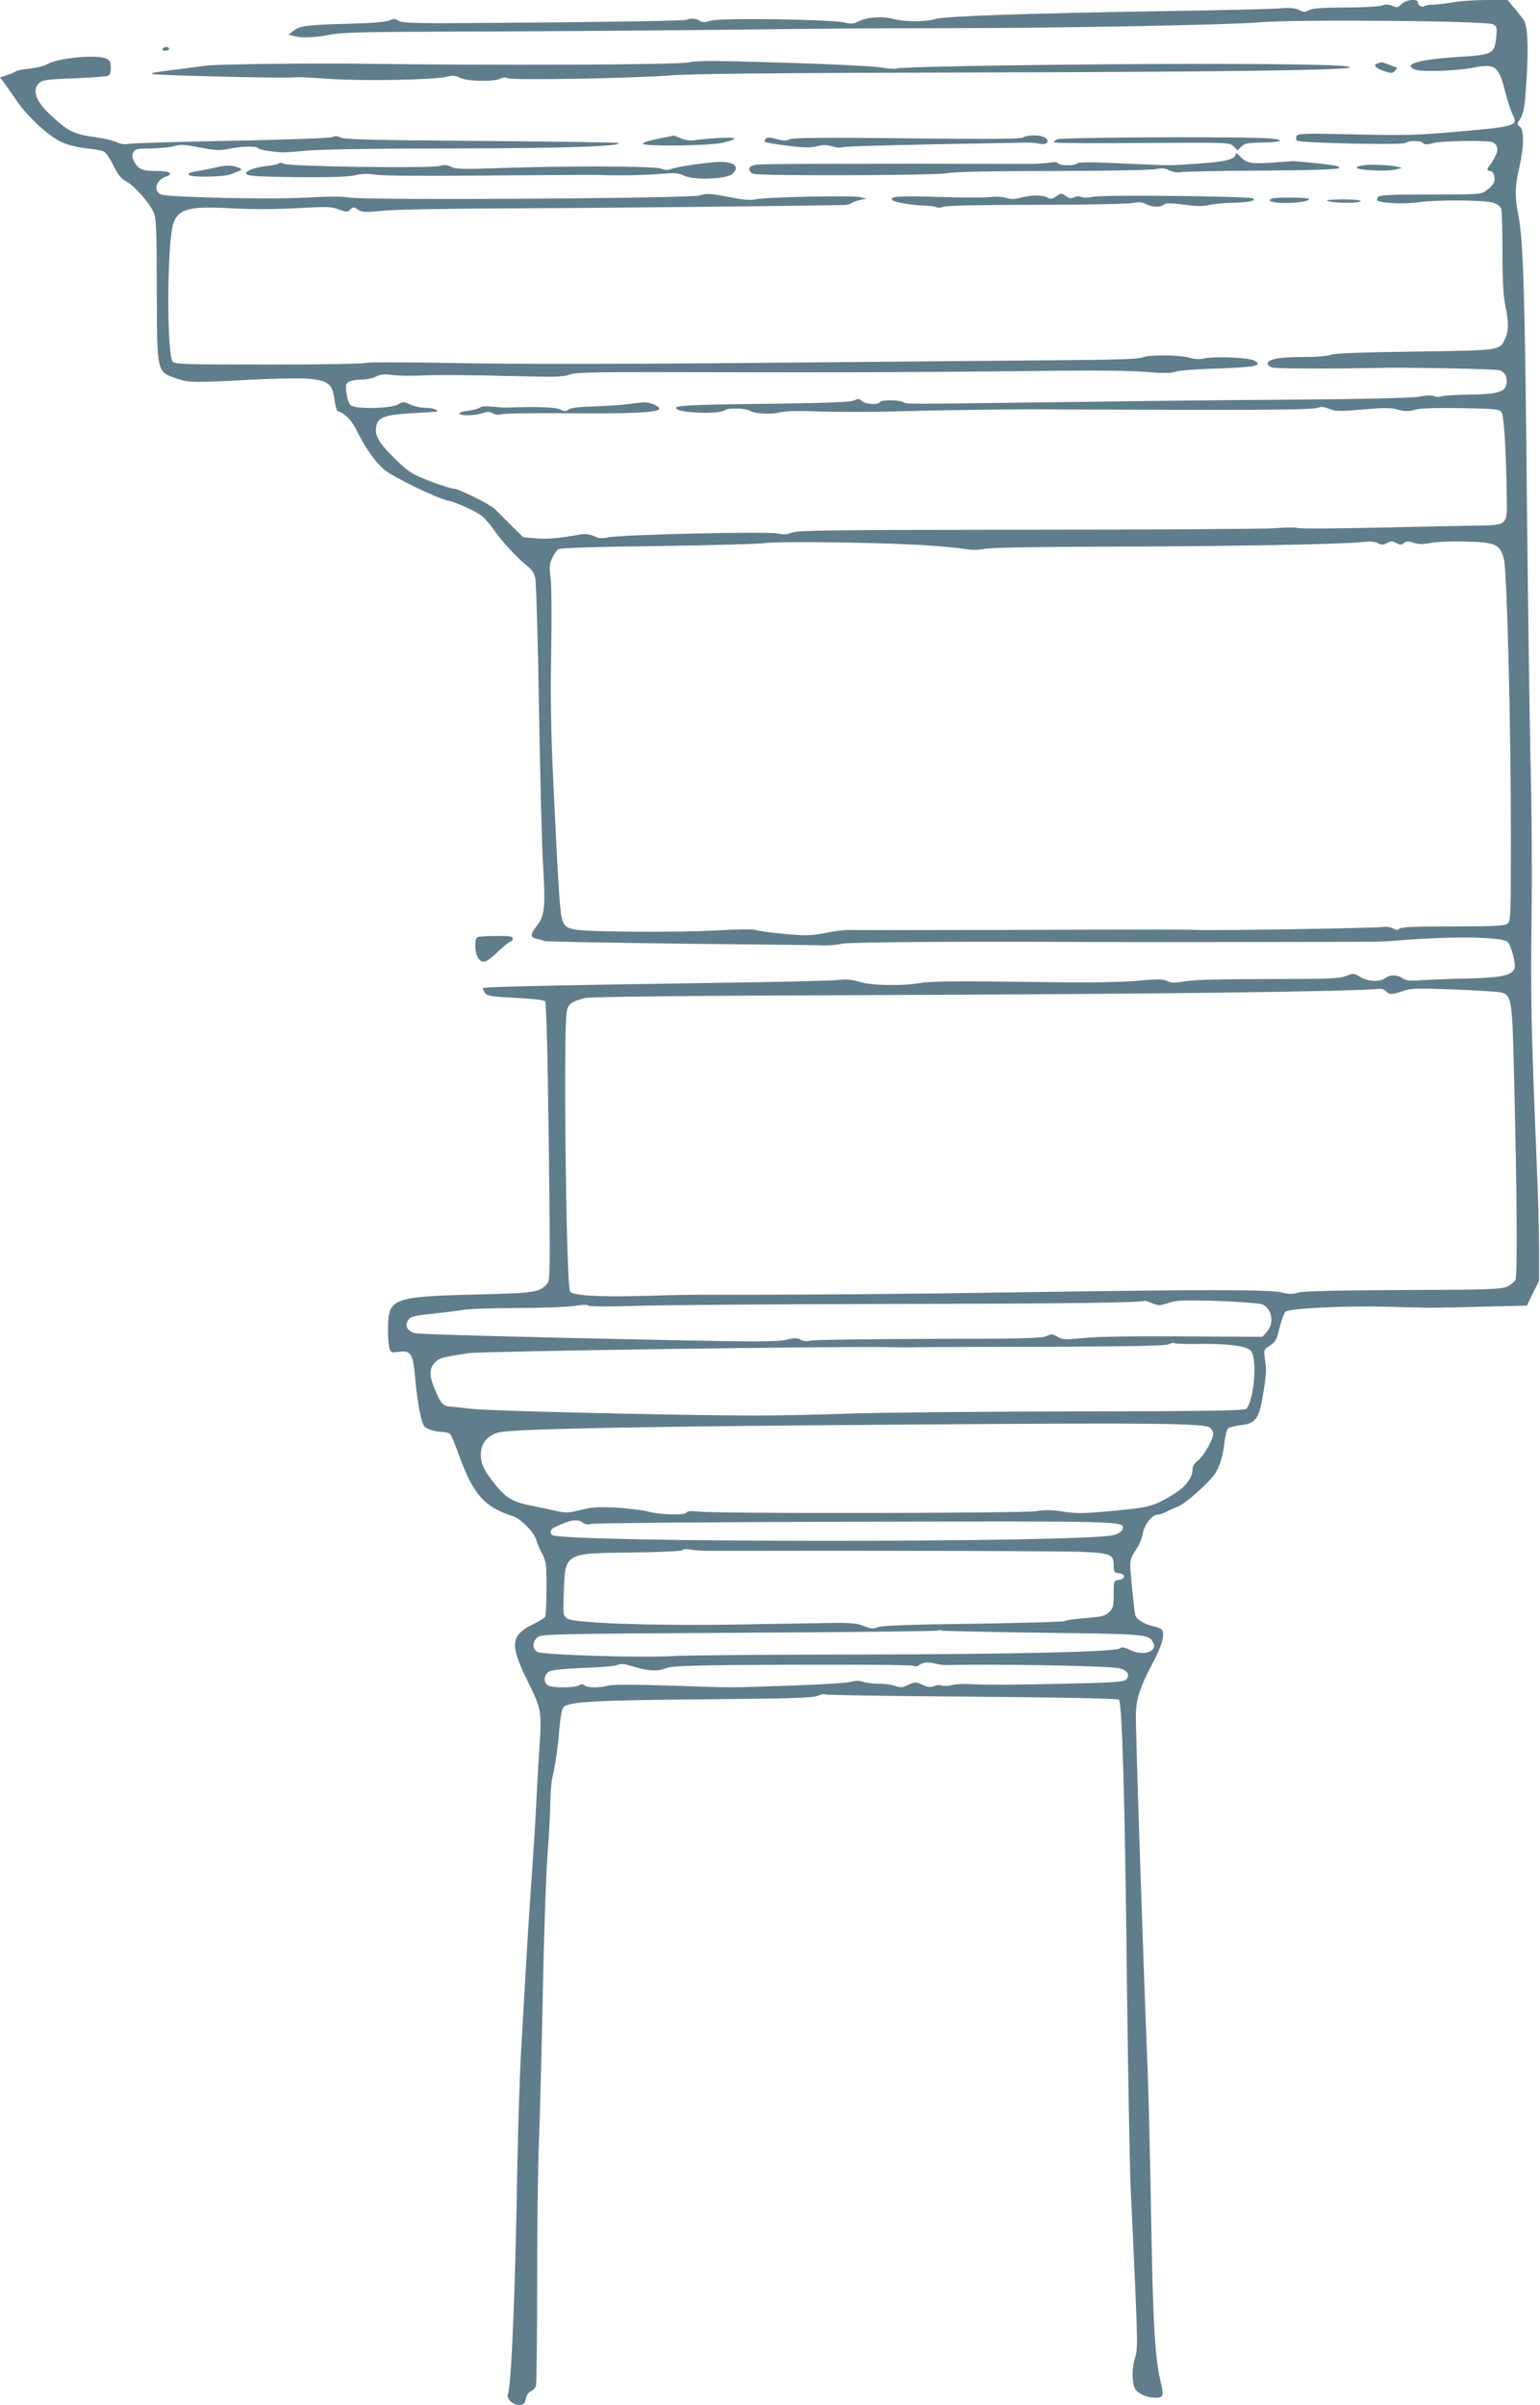 <?xml version="1.0" standalone="no"?>
<!DOCTYPE svg PUBLIC "-//W3C//DTD SVG 20010904//EN"
 "http://www.w3.org/TR/2001/REC-SVG-20010904/DTD/svg10.dtd">
<svg version="1.0" xmlns="http://www.w3.org/2000/svg"
 width="820pt" height="1280pt" viewBox="0 0 820 1280"
 preserveAspectRatio="xMidYMid meet">
<g transform="translate(0,1280) scale(0.1,-0.1)"
fill="#607d8b" stroke="none">
<path d="M7463 12778 c-19 -18 -25 -20 -50 -9 -21 9 -37 9 -57 1 -15 -5 -102
-10 -194 -10 -122 -1 -174 -4 -192 -14 -21 -12 -29 -12 -53 1 -22 11 -48 13
-105 8 -43 -3 -315 -10 -607 -14 -735 -12 -1178 -27 -1223 -42 -50 -16 -166
-16 -225 0 -56 16 -141 10 -186 -13 -24 -13 -39 -14 -73 -6 -71 17 -658 26
-713 10 -35 -10 -49 -10 -58 -1 -11 11 -59 16 -69 6 -5 -6 -460 -13 -1063 -17
-379 -3 -453 -1 -472 11 -18 12 -26 13 -50 2 -18 -8 -91 -14 -203 -17 -234 -6
-273 -11 -306 -37 l-28 -21 25 -7 c42 -12 111 -10 194 6 65 13 193 16 720 17
352 1 948 5 1325 9 817 9 665 8 1240 9 637 1 1493 17 1660 31 195 17 1216 8
1249 -10 22 -12 23 -18 18 -69 -9 -88 -19 -93 -189 -104 -224 -14 -316 -40
-241 -69 35 -13 213 -7 308 11 121 23 135 11 174 -144 10 -39 26 -86 35 -105
32 -62 22 -65 -344 -96 -158 -14 -253 -16 -498 -10 -273 6 -303 5 -308 -10 -4
-9 -3 -19 1 -23 13 -13 557 -25 577 -13 23 14 81 14 95 0 9 -9 23 -9 57 0 47
12 283 15 310 5 32 -12 38 -41 15 -81 -11 -21 -25 -42 -30 -48 -13 -14 -11
-25 5 -25 18 0 30 -33 21 -60 -3 -11 -21 -30 -38 -42 -31 -23 -37 -23 -299
-23 -198 0 -270 -3 -279 -12 -7 -7 -9 -16 -5 -20 14 -14 138 -20 213 -10 103
15 359 13 405 -2 23 -8 38 -20 42 -34 3 -12 6 -116 6 -232 0 -146 5 -231 15
-280 19 -90 19 -136 -1 -178 -30 -63 -19 -61 -479 -68 -289 -4 -429 -9 -448
-17 -17 -7 -79 -12 -151 -12 -126 0 -186 -11 -186 -36 0 -7 12 -17 26 -20 24
-6 338 -7 539 -2 173 4 651 -5 673 -13 27 -11 41 -44 32 -79 -9 -37 -56 -49
-200 -50 -69 -1 -134 -5 -145 -9 -11 -5 -28 -4 -38 1 -11 5 -41 5 -80 -3 -40
-7 -288 -13 -702 -16 -352 -2 -930 -9 -1285 -14 -776 -10 -739 -10 -761 1 -23
13 -116 13 -124 0 -10 -16 -77 -12 -96 6 -14 13 -21 13 -40 3 -17 -9 -147 -14
-480 -18 -412 -5 -484 -9 -467 -26 24 -25 233 -30 261 -7 14 12 107 10 128 -3
26 -17 113 -22 159 -10 31 8 97 10 220 5 96 -3 299 -3 450 2 256 7 713 12 805
9 22 0 337 -1 700 -2 455 -1 669 2 688 10 22 8 36 7 65 -5 32 -13 55 -14 179
-3 114 10 150 10 187 -1 37 -10 55 -10 89 -1 29 9 109 11 246 9 181 -3 204 -5
216 -21 13 -18 24 -187 28 -444 3 -161 7 -157 -161 -160 -70 -1 -309 -6 -532
-11 -223 -5 -412 -6 -420 -2 -8 4 -62 4 -120 -1 -58 -4 -652 -8 -1321 -8
-1034 -1 -1222 -3 -1251 -15 -26 -11 -45 -12 -79 -5 -52 12 -841 -6 -904 -21
-30 -7 -47 -5 -72 7 -20 9 -46 13 -65 10 -125 -22 -182 -27 -243 -22 l-69 6
-66 65 c-36 37 -75 75 -86 86 -32 28 -193 108 -219 108 -13 0 -70 18 -127 40
-95 37 -112 48 -180 114 -85 82 -111 123 -106 168 6 56 39 70 190 79 73 4 135
8 138 9 3 0 -2 5 -10 10 -8 5 -34 10 -57 10 -23 0 -59 8 -78 17 -35 17 -38 17
-67 0 -37 -21 -224 -25 -250 -4 -9 6 -19 35 -23 64 -6 45 -4 53 14 62 11 6 40
11 66 11 25 0 60 7 77 16 24 12 44 14 82 9 28 -4 89 -6 136 -4 113 5 256 4
539 -3 194 -5 240 -4 275 9 35 13 151 14 866 12 454 -2 1104 1 1445 5 438 6
659 5 752 -3 100 -8 139 -8 160 1 16 6 113 14 225 17 203 7 245 15 197 42 -29
16 -209 24 -264 12 -27 -6 -53 -5 -80 3 -53 16 -216 17 -252 2 -20 -9 -145
-13 -453 -15 -234 -2 -947 -8 -1585 -14 -744 -7 -1325 -7 -1620 -1 -255 5
-468 5 -477 1 -9 -5 -241 -9 -516 -9 -423 0 -501 2 -512 14 -34 43 -31 654 5
743 30 74 88 87 315 74 97 -5 224 -5 338 1 163 9 187 9 227 -7 41 -15 46 -15
61 0 15 15 18 15 41 -1 22 -14 38 -15 137 -5 63 6 341 11 637 12 393 1 1505
12 1818 18 13 1 29 5 35 10 6 5 27 12 46 17 l35 7 -35 8 c-43 10 -512 0 -559
-12 -25 -6 -65 -2 -143 13 -97 19 -114 20 -151 8 -53 -16 -1781 -27 -1868 -11
-36 6 -117 6 -239 -1 -186 -10 -726 2 -762 17 -43 17 -29 76 23 94 47 16 25
31 -47 31 -76 0 -98 9 -119 50 -12 23 -13 35 -5 50 9 17 21 20 90 20 44 0 100
5 125 12 37 10 60 9 140 -7 82 -16 105 -17 154 -7 68 14 143 16 156 3 8 -8 47
-15 125 -22 8 -1 67 3 130 9 70 7 372 12 775 12 599 1 907 11 889 29 -3 3
-333 8 -732 11 -561 4 -732 8 -749 18 -16 9 -28 9 -40 3 -11 -6 -233 -14 -533
-20 -283 -5 -532 -13 -552 -16 -25 -5 -47 -2 -68 9 -17 8 -68 20 -112 26 -117
16 -146 31 -241 120 -77 72 -97 130 -59 168 16 16 42 20 184 25 91 4 173 10
182 13 11 4 16 18 16 43 0 31 -5 40 -25 49 -51 24 -263 3 -316 -31 -13 -8 -53
-18 -89 -22 -36 -3 -69 -10 -75 -14 -5 -5 -27 -14 -48 -21 l-37 -12 20 -26
c11 -15 41 -57 66 -94 59 -88 174 -194 244 -225 33 -15 85 -28 130 -32 41 -4
84 -12 94 -18 11 -6 33 -39 50 -74 24 -49 40 -69 69 -85 44 -24 121 -111 145
-164 14 -30 16 -87 17 -405 1 -458 -2 -442 110 -481 59 -20 88 -21 385 -5 124
7 262 9 308 6 108 -9 132 -27 143 -111 4 -32 12 -60 16 -61 43 -15 77 -50 107
-113 40 -82 93 -156 139 -197 47 -40 282 -155 346 -168 42 -9 137 -52 175 -79
15 -12 45 -46 66 -76 43 -62 128 -154 178 -192 22 -16 36 -37 42 -64 5 -21 14
-334 20 -694 6 -360 15 -738 22 -840 13 -217 8 -265 -33 -316 -36 -46 -37 -62
-2 -70 16 -3 35 -8 43 -12 8 -3 341 -9 740 -14 399 -4 741 -8 760 -9 19 0 58
3 85 9 45 9 704 13 1335 9 183 -1 1430 0 1520 2 14 0 81 4 150 10 264 19 504
15 537 -11 18 -14 45 -116 38 -140 -13 -38 -68 -51 -245 -55 -91 -2 -202 -6
-247 -9 -65 -5 -86 -3 -105 10 -28 20 -67 20 -92 1 -29 -22 -93 -19 -133 6
-33 20 -36 21 -76 5 -37 -14 -96 -16 -415 -16 -243 0 -396 -4 -441 -12 -57
-10 -75 -9 -95 1 -20 11 -50 12 -168 1 -103 -8 -274 -10 -608 -5 -356 5 -483
3 -540 -6 -99 -17 -261 -14 -326 7 -37 11 -68 14 -110 9 -33 -4 -318 -11 -634
-15 -961 -15 -1260 -21 -1260 -29 0 -4 6 -15 13 -26 12 -15 35 -19 161 -25 85
-4 151 -11 158 -18 7 -7 13 -229 20 -748 8 -700 8 -738 -9 -756 -42 -46 -59
-49 -391 -57 -436 -12 -456 -20 -456 -186 -1 -38 3 -82 7 -97 7 -26 10 -27 50
-22 65 9 77 -10 88 -143 5 -59 16 -141 25 -181 15 -68 18 -75 50 -88 18 -8 49
-14 67 -14 19 0 39 -6 45 -13 6 -7 27 -57 46 -111 77 -211 134 -275 288 -325
43 -14 114 -87 124 -128 4 -15 18 -48 31 -72 21 -40 23 -56 23 -185 0 -78 -4
-146 -8 -151 -4 -6 -33 -23 -64 -39 -118 -57 -124 -108 -34 -291 80 -163 81
-165 68 -372 -7 -98 -14 -232 -17 -298 -3 -66 -12 -212 -20 -325 -8 -113 -22
-320 -30 -460 -8 -140 -21 -365 -29 -500 -8 -135 -17 -411 -21 -615 -11 -691
-32 -1189 -51 -1238 -9 -23 32 -59 64 -55 21 2 28 9 32 33 3 18 14 34 27 40
12 5 24 18 27 30 3 11 6 256 6 545 0 289 4 631 10 760 5 129 14 480 20 780 6
299 17 630 25 735 8 104 15 231 15 280 1 50 5 110 11 135 18 81 29 153 37 258
6 67 14 108 23 118 29 28 165 36 744 41 469 4 585 7 609 19 16 7 33 11 39 7 6
-4 359 -9 784 -12 494 -4 775 -10 781 -16 17 -18 32 -547 42 -1470 6 -495 15
-999 20 -1120 6 -121 17 -366 25 -543 12 -283 12 -329 0 -365 -17 -49 -19
-124 -5 -162 12 -30 63 -55 115 -55 39 0 43 11 25 85 -30 122 -41 319 -50 840
-5 297 -13 662 -19 810 -28 701 -65 1840 -63 1910 3 75 24 140 83 252 56 104
73 163 56 190 -4 6 -21 13 -39 17 -49 9 -98 38 -103 61 -7 34 -26 224 -27 265
0 27 8 51 30 82 17 24 34 63 37 87 8 48 50 101 80 101 9 0 29 6 43 14 15 8 45
21 67 30 41 17 169 132 196 176 26 41 40 91 49 164 4 39 14 72 21 77 8 4 37
11 66 15 84 10 99 33 124 199 13 86 13 97 3 162 -5 38 -3 43 23 59 37 25 39
28 58 106 10 37 23 72 30 78 22 18 325 32 550 26 248 -7 194 -7 492 0 l243 6
32 66 33 66 0 171 c0 93 -6 303 -13 465 -29 697 -33 902 -27 1300 3 228 1 588
-5 800 -5 212 -14 853 -20 1425 -10 1085 -19 1377 -45 1508 -20 103 -19 154 5
257 25 111 26 198 3 216 -15 11 -16 16 -5 31 26 38 31 67 41 235 10 164 5 267
-15 301 -4 6 -26 33 -47 60 l-40 47 -111 0 c-61 0 -138 -5 -171 -11 -33 -6
-81 -12 -107 -13 -26 -1 -50 -5 -54 -9 -10 -9 -34 4 -34 19 0 23 -62 17 -87
-8z m-2563 -2878 c96 -6 201 -15 233 -21 41 -7 74 -7 108 0 32 7 276 11 677
12 604 1 1229 12 1341 25 35 4 62 2 77 -7 20 -10 29 -10 49 1 21 11 29 11 50
0 20 -11 27 -11 40 0 12 10 24 11 54 1 29 -8 52 -8 91 0 28 6 110 9 185 7 160
-4 182 -14 203 -94 16 -64 37 -879 37 -1477 0 -433 -1 -449 -19 -463 -16 -11
-73 -14 -291 -14 -195 0 -274 -3 -283 -12 -9 -9 -17 -9 -36 2 -14 7 -37 10
-53 7 -30 -6 -886 -20 -988 -16 -70 3 -138 3 -1100 0 -401 -1 -743 -1 -760 0
-16 1 -70 -6 -120 -16 -79 -15 -106 -15 -220 -5 -71 7 -139 16 -152 21 -13 5
-99 4 -200 -2 -98 -6 -311 -9 -474 -7 -334 5 -340 6 -358 75 -11 41 -22 233
-47 768 -11 238 -13 433 -9 650 3 171 2 344 -3 385 -8 64 -7 80 9 111 9 19 23
40 31 46 8 7 191 13 528 17 283 4 542 11 575 16 71 10 575 4 825 -10z m2480
-2375 c16 -19 34 -19 90 1 38 14 74 15 225 10 99 -3 213 -9 254 -13 106 -9
101 8 113 -453 16 -650 18 -1061 7 -1082 -6 -11 -27 -27 -47 -36 -32 -13 -107
-16 -557 -17 -363 -2 -531 -6 -555 -14 -27 -9 -47 -9 -85 1 -65 16 -422 16
-1395 1 -632 -10 -1172 -14 -1690 -13 -52 0 -185 -2 -295 -6 -255 -7 -401 1
-410 24 -21 51 -36 1408 -17 1492 8 37 27 51 97 69 27 7 556 12 1620 16 1431
5 2459 18 2611 33 12 1 27 -5 34 -13z m-1246 -1660 c33 -14 41 -14 87 1 44 15
80 16 258 11 114 -4 221 -12 238 -17 55 -20 71 -98 29 -147 l-24 -27 -418 2
c-263 2 -461 -1 -531 -8 -102 -10 -115 -10 -142 6 -27 16 -33 16 -58 4 -23
-12 -134 -15 -628 -15 -330 -1 -613 -5 -628 -9 -19 -6 -37 -4 -53 4 -19 11
-34 11 -79 0 -47 -11 -157 -11 -648 -1 -791 16 -1285 30 -1324 36 -39 7 -59
36 -43 64 13 25 24 28 145 41 55 6 123 14 150 19 28 6 161 10 296 10 135 1
271 6 303 12 36 6 62 7 69 1 7 -6 111 -6 267 -1 140 4 755 9 1365 10 925 1
1323 7 1331 17 1 1 18 -5 38 -13z m246 -217 c154 3 260 -11 281 -37 34 -42 18
-256 -24 -308 -7 -10 -202 -13 -906 -14 -493 -1 -1026 -6 -1186 -11 -159 -6
-398 -11 -530 -11 -399 1 -1408 24 -1497 35 -46 5 -96 11 -113 12 -43 2 -54
12 -81 72 -38 85 -41 125 -12 159 25 28 33 31 183 54 60 10 2017 38 2233 32
66 -1 114 -2 190 0 42 0 349 2 682 2 441 2 610 5 625 14 11 6 24 9 29 5 6 -3
62 -5 126 -4z m63 -446 c9 -8 17 -23 17 -32 0 -30 -52 -121 -81 -142 -18 -13
-29 -31 -29 -45 0 -49 -37 -97 -108 -139 -98 -59 -123 -66 -292 -82 -193 -18
-212 -18 -304 -4 -48 7 -88 7 -130 0 -68 -11 -1703 -14 -1797 -2 -38 4 -59 3
-63 -5 -10 -16 -130 -13 -201 4 -33 9 -111 18 -173 22 -92 5 -127 3 -188 -12
-63 -16 -81 -17 -126 -7 -29 7 -89 19 -132 28 -101 19 -141 41 -198 112 -59
74 -78 112 -78 160 0 60 34 103 95 119 69 19 739 32 2185 42 1314 10 1576 7
1603 -17z m-3338 -506 c13 -9 27 -11 41 -6 11 5 644 10 1405 12 1461 3 1435 4
1427 -40 -2 -9 -21 -23 -43 -30 -126 -43 -2970 -42 -2997 0 -10 16 -6 30 13
39 86 42 123 48 154 25z m685 -149 c954 2 1892 -1 1986 -6 138 -7 154 -14 154
-72 0 -34 3 -38 28 -41 16 -2 27 -9 27 -18 0 -9 -11 -16 -27 -18 -28 -3 -28
-4 -28 -76 0 -64 -3 -75 -25 -96 -21 -20 -40 -24 -125 -31 -55 -4 -105 -11
-112 -16 -7 -4 -227 -10 -488 -14 -335 -4 -484 -10 -505 -18 -24 -10 -37 -9
-75 6 -37 15 -70 18 -185 16 -77 -1 -295 -5 -485 -8 -432 -8 -872 7 -908 31
-24 16 -24 17 -20 137 7 214 3 211 358 215 161 2 269 7 275 13 6 6 23 7 40 3
17 -4 68 -7 115 -7z m1764 -436 c556 -7 563 -8 586 -52 26 -48 -53 -74 -122
-40 -31 15 -45 18 -55 9 -23 -19 -558 -31 -1433 -33 -454 0 -881 -4 -950 -8
-165 -10 -688 6 -718 22 -28 15 -29 52 -1 77 20 18 57 19 1075 25 579 3 1057
8 1060 12 4 3 11 4 16 0 6 -3 249 -8 542 -12z m-514 -172 c242 6 809 -3 907
-15 52 -6 75 -36 49 -62 -13 -13 -69 -17 -373 -23 -197 -5 -394 -6 -438 -2
-44 3 -96 1 -115 -4 -19 -6 -44 -7 -55 -3 -11 4 -30 3 -42 -3 -17 -8 -32 -6
-61 7 -36 17 -40 17 -75 0 -31 -15 -43 -16 -70 -6 -19 7 -59 12 -90 12 -30 0
-68 5 -82 10 -19 7 -39 7 -64 0 -20 -6 -163 -15 -319 -20 -344 -12 -295 -12
-647 0 -182 6 -303 6 -325 0 -47 -13 -114 -12 -127 1 -8 8 -17 8 -31 0 -26
-14 -137 -14 -163 -1 -26 15 -25 56 4 74 15 9 71 15 185 20 89 3 171 10 182
16 15 8 36 6 86 -10 78 -24 129 -25 175 -6 28 11 150 15 664 17 347 1 638 -1
648 -6 9 -4 23 -3 30 3 19 16 49 19 87 9 19 -5 46 -9 60 -8z"/>
<path d="M865 12540 c-3 -5 3 -10 14 -10 12 0 21 5 21 10 0 6 -6 10 -14 10 -8
0 -18 -4 -21 -10z"/>
<path d="M3665 12468 c-48 -13 -1012 -17 -1760 -7 -277 3 -751 -3 -805 -10
-36 -5 -108 -14 -160 -21 -198 -24 -189 -26 135 -35 289 -8 455 -10 510 -6 11
1 90 -3 175 -9 171 -12 550 -5 616 11 33 9 48 8 72 -5 37 -19 178 -22 216 -5
16 8 30 9 38 3 17 -13 698 0 873 15 88 8 578 13 1530 15 1367 3 2040 12 2080
26 36 13 -237 20 -795 20 -648 0 -1588 -14 -1612 -24 -9 -4 -42 -2 -75 3 -54
11 -364 24 -808 35 -117 3 -205 1 -230 -6z"/>
<path d="M7337 12463 c-29 -7 -14 -26 32 -41 38 -13 45 -13 59 1 14 15 14 17
-4 22 -10 4 -29 11 -42 16 -13 5 -24 8 -25 8 -1 -1 -10 -3 -20 -6z"/>
<path d="M3502 12061 c-46 -9 -82 -21 -80 -26 5 -15 353 -11 426 5 34 8 62 18
62 23 0 8 -114 4 -201 -8 -31 -5 -57 -2 -83 9 -21 9 -39 15 -40 15 0 -1 -38
-9 -84 -18z"/>
<path d="M5446 12068 c-15 -8 -180 -9 -617 -4 -445 5 -604 3 -623 -5 -19 -9
-36 -9 -71 1 -34 10 -49 10 -57 2 -7 -7 -9 -14 -6 -17 2 -3 55 -12 117 -20 88
-11 123 -12 158 -4 33 9 54 9 84 0 22 -7 45 -9 51 -5 10 6 324 14 983 25 22 1
54 -2 71 -6 39 -8 56 11 29 32 -23 16 -93 17 -119 1z"/>
<path d="M5631 12059 c-13 -5 -21 -13 -17 -17 4 -4 216 -5 471 -3 460 3 463 3
484 -18 l21 -21 20 20 c16 16 34 20 98 21 113 1 145 14 57 22 -109 11 -1106 7
-1134 -4z"/>
<path d="M6580 11982 c0 -29 -49 -42 -191 -52 -177 -12 -132 -12 -408 0 -164
8 -237 8 -244 1 -14 -14 -94 -14 -103 0 -4 7 -20 8 -43 4 -20 -4 -76 -7 -126
-7 -884 2 -1398 0 -1432 -4 -33 -5 -43 -11 -43 -24 0 -10 9 -22 21 -25 38 -12
959 -9 1029 3 44 8 230 12 570 12 278 0 523 5 545 10 30 7 47 5 72 -7 20 -9
44 -13 61 -9 15 3 208 7 429 8 276 2 405 6 413 14 8 8 -21 15 -107 24 -65 7
-129 13 -143 12 -14 -1 -64 -4 -113 -8 -104 -7 -131 -2 -163 33 -13 14 -24 21
-24 15z"/>
<path d="M1486 11931 c-3 -4 -31 -11 -63 -14 -57 -5 -113 -25 -113 -39 0 -15
48 -18 285 -21 165 -1 257 2 294 10 39 9 71 10 115 3 37 -6 274 -7 596 -4 294
2 555 4 580 3 103 -4 261 -2 341 6 72 6 91 5 122 -10 52 -25 226 -18 256 9 47
43 4 71 -94 63 -92 -8 -208 -26 -232 -37 -15 -6 -33 -5 -55 3 -38 14 -522 15
-875 2 -174 -6 -216 -5 -240 7 -21 10 -38 12 -63 5 -52 -14 -799 -3 -827 11
-12 7 -24 8 -27 3z"/>
<path d="M7270 11922 c-14 -2 -32 -6 -40 -9 -44 -17 155 -30 210 -13 l25 7
-25 6 c-32 8 -137 13 -170 9z"/>
<path d="M1145 11908 c-22 -5 -53 -11 -70 -14 -64 -11 -76 -15 -70 -24 10 -16
192 -12 228 4 18 8 39 16 47 19 10 3 6 8 -13 16 -33 13 -65 13 -122 -1z"/>
<path d="M5621 11753 c-19 -13 -28 -14 -42 -5 -24 15 -87 15 -144 0 -33 -9
-53 -9 -77 -1 -20 6 -56 8 -88 4 -30 -3 -156 -3 -280 1 -208 7 -258 3 -237
-18 11 -11 108 -27 167 -28 30 -1 60 -4 67 -9 6 -4 23 -3 38 3 16 6 206 10
498 10 260 0 490 5 511 10 29 6 47 5 67 -6 34 -17 81 -18 96 -3 9 9 35 9 105
0 67 -9 105 -10 138 -2 25 6 79 11 120 12 87 1 132 11 112 23 -20 12 -788 20
-849 9 -30 -6 -58 -6 -67 -1 -10 5 -24 5 -36 -2 -16 -8 -25 -7 -42 5 -28 19
-28 19 -57 -2z"/>
<path d="M6772 11743 c-29 -11 4 -23 67 -23 78 0 131 9 131 21 0 9 -176 11
-198 2z"/>
<path d="M7070 11730 c38 -12 182 -12 175 0 -4 6 -48 10 -103 9 -64 -1 -88 -4
-72 -9z"/>
<path d="M3340 10649 c-36 -5 -118 -10 -182 -12 -78 -2 -122 -8 -133 -17 -13
-11 -20 -11 -42 1 -23 12 -130 16 -283 10 -14 -1 -49 2 -78 5 -31 3 -58 2 -65
-4 -7 -6 -36 -14 -65 -18 -28 -3 -49 -10 -46 -15 7 -13 85 -11 123 2 25 9 38
9 56 -1 14 -8 31 -9 42 -5 10 5 164 7 343 6 356 -4 500 4 500 24 0 15 -52 36
-84 34 -12 -1 -50 -5 -86 -10z"/>
<path d="M2543 7813 c-18 -7 -16 -84 3 -111 23 -33 42 -27 105 33 32 30 62 55
68 55 6 0 11 7 11 15 0 12 -16 15 -87 14 -49 0 -94 -3 -100 -6z"/>
</g>
</svg>
